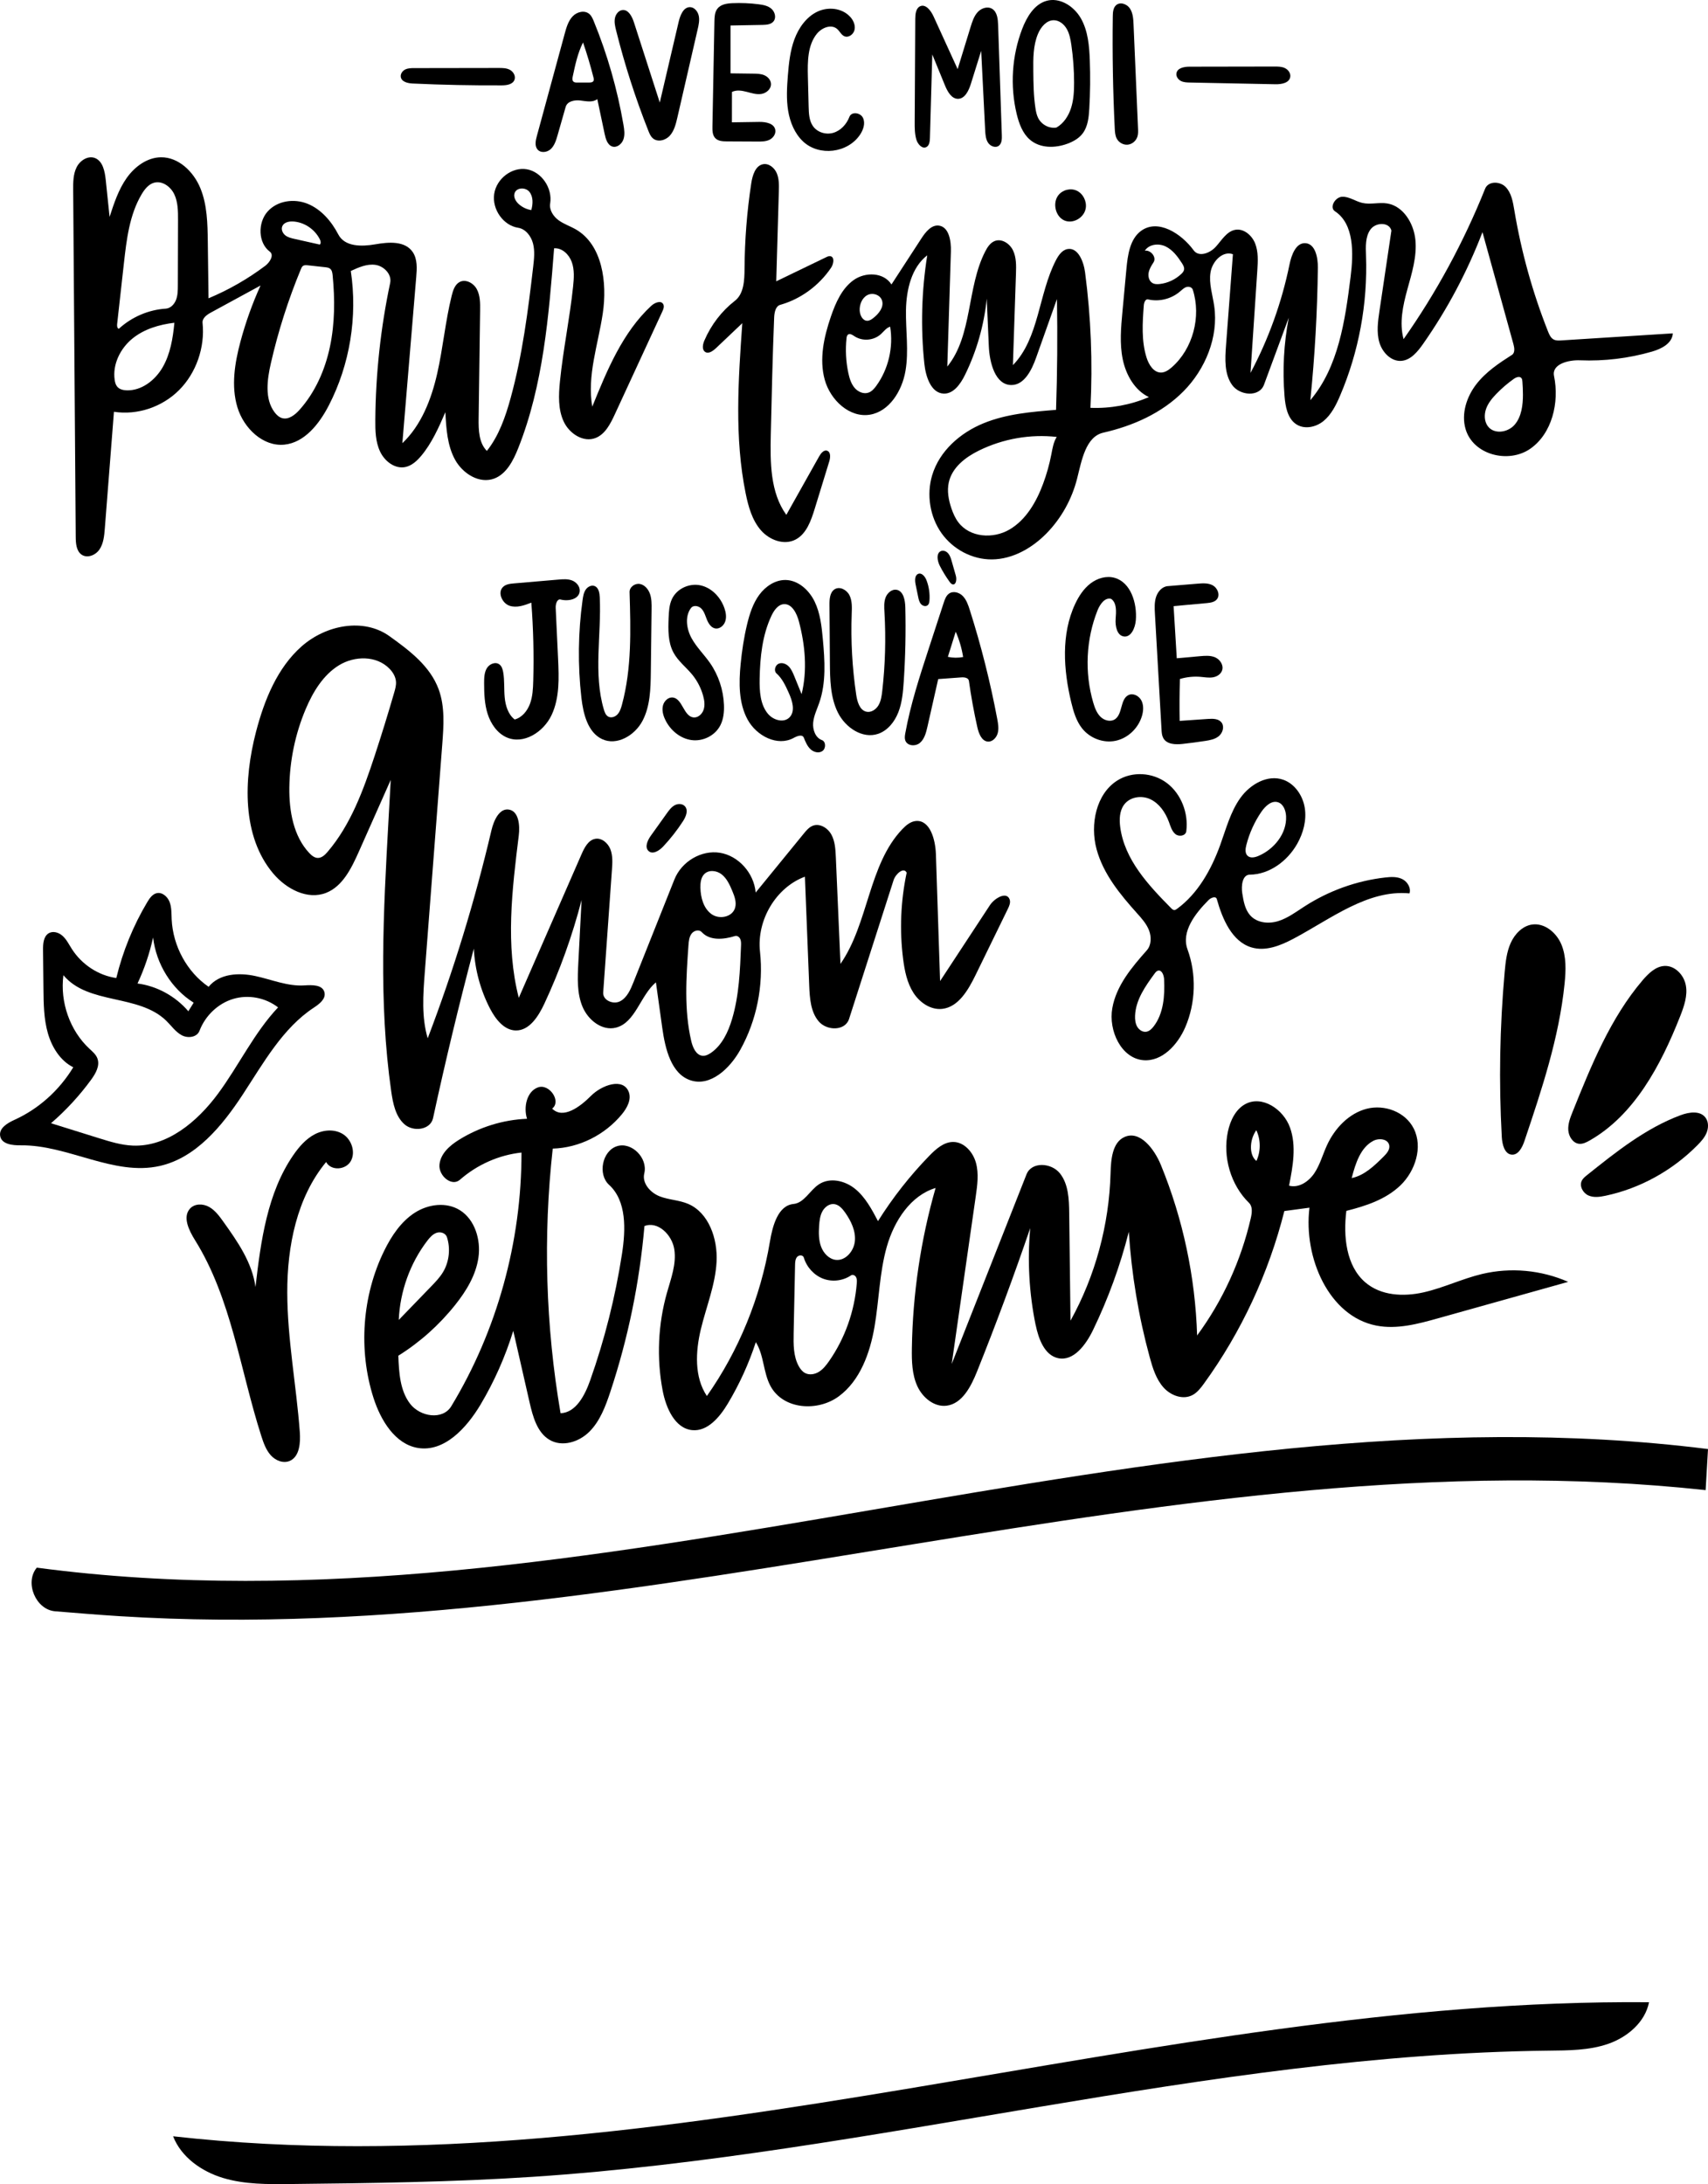 <?xml version="1.0" encoding="UTF-8"?>
<svg id="Contours" xmlns="http://www.w3.org/2000/svg" viewBox="0 0 1040 1329.6">
  <path d="M72.71,983.86c-13.07-.82-26.12-1.9-39.17-2.97-11.77-.97-18.7-17.49-11.13-26.56,338.43,45,678.85-114.79,1017.59-72.2-.48,8.33-.96,16.67-1.44,25-321.99-34.84-642.62,97.12-965.85,76.73Z"/>
  <path d="M176.62,1329.55c-13.69,.15-27.63,.27-40.74-3.67-13.11-3.94-25.51-12.63-30.48-25.39,299.73,33.6,597.09-84.23,898.69-81.61-2.36,12.12-13.09,21.22-24.75,25.3-11.66,4.07-24.29,4.05-36.64,4.19-207.79,2.33-410.78,63.06-618.13,76.79-49.23,3.26-98.59,3.86-147.93,4.4Z"/>
  <path d="M155.56,783.57c3.23-28.08,7.21-57.41,23.03-80.37,3.52-5.11,7.72-9.93,13.13-12.73,5.4-2.8,12.21-3.26,17.32,.08,5.11,3.34,7.63,10.99,4.51,16.37-3.12,5.39-12.04,5.97-14.97,.47-17.77,21.47-23.74,51.16-23.66,79.52,.07,28.36,5.51,56.4,7.62,84.68,.5,6.69-.11,15.07-6.02,17.72-3.93,1.76-8.66-.11-11.6-3.35-2.94-3.24-4.46-7.57-5.82-11.8-12.87-40.1-18.21-83.73-40.33-119.16-3.68-5.9-7.72-14.06-3.11-19.2,2.87-3.2,7.96-3.15,11.66-1.07,3.7,2.07,6.33,5.7,8.83,9.21,8.59,12.03,17.45,24.76,19.43,39.62Z"/>
  <path d="M435.77,212.09c-1.83,1.73-4.51,3.55-6.52,2.06-1.96-1.44-1.32-4.61-.34-6.89,4.09-9.53,10.55-17.93,18.58-24.16,5.48-4.25,5.82-12.51,5.86-19.64,.11-17.33,1.47-34.65,4.07-51.77,.74-4.87,2.46-10.72,7.09-11.7,3.5-.75,6.99,2.02,8.45,5.43,1.46,3.4,1.38,7.28,1.27,11.01-.53,18.27-1.05,36.55-1.58,54.82,10.12-4.88,20.23-9.77,30.35-14.65,.86-.42,1.81-.84,2.73-.62,2.62,.64,1.82,4.8,.26,7.09-7.41,10.91-18.53,19.01-30.89,22.5-2.91,.82-3.6,4.74-3.73,7.89-.95,23.67-1.49,47.35-2.04,71.03-.39,16.97-.36,35.39,9.46,48.93,6.66-11.87,13.32-23.73,19.99-35.6,1.09-1.93,2.91-4.17,4.93-3.4,2.22,.85,1.92,4.19,1.2,6.54-2.94,9.56-5.87,19.12-8.81,28.68-2.24,7.29-5.05,15.31-11.6,18.78-7.01,3.71-15.99,.41-21.25-5.68-5.27-6.09-7.58-14.32-9.21-22.34-6.91-33.93-4.5-69.07-2.06-103.66-5.4,5.12-10.8,10.24-16.19,15.36Z"/>
  <path d="M70.81,595.4c3.95-16.27,10.32-31.9,18.82-46.15,1.41-2.37,3.14-4.89,5.74-5.51,3.33-.79,6.61,2.03,7.89,5.33,1.27,3.3,1.11,6.98,1.27,10.54,.75,16.36,9.37,32.12,22.49,41.12,6.59-8.09,18.39-8.72,28.36-6.58,9.96,2.13,19.74,6.38,29.89,5.73,4.72-.3,11.18-.53,12.3,4.26,.93,3.98-3.13,7.08-6.45,9.26-18.94,12.43-30.63,33.56-43.26,52.84-12.63,19.28-28.6,38.57-50.47,43.53-28.08,6.37-55.94-12.86-84.67-12.54-5.04,.06-11.8-.59-12.63-5.77-.77-4.79,4.56-7.85,8.83-9.79,14.59-6.63,27.19-17.91,35.69-31.95-7.81-3.89-13-12.11-15.47-20.77-2.47-8.66-2.59-17.82-2.68-26.86-.08-7.92-.17-15.84-.25-23.77-.04-3.69,.24-8.04,3.22-10.04,2.65-1.78,6.32-.7,8.7,1.47,2.38,2.16,3.85,5.18,5.59,7.91,6.09,9.55,16.22,16.18,27.11,17.73m-11.5,49.01c1.61,4.38-1.08,9.11-3.81,12.85-7.14,9.79-15.37,18.71-24.46,26.53l29.16,9.1c6.77,2.11,13.63,4.24,20.69,4.52,20.77,.82,39.11-14.39,51.81-31.56,12.7-17.17,22.01-37.12,36.6-52.58-7.69-5.94-18.07-7.91-27.27-5.17-9.2,2.74-17.02,10.12-20.56,19.39-1.55,4.08-7.14,4.74-10.87,2.72-3.73-2.02-6.27-5.75-9.34-8.76-16.83-16.48-47.55-9.59-62.67-27.78-2.15,16.38,3.96,33.7,15.77,44.71,1.91,1.78,4.04,3.52,4.96,6.02m58.58-34c-13.43-8.4-22.82-23.49-24.71-39.7-2.11,9.68-5.3,19.11-9.48,28.03,11.8,1.53,23.01,7.64,30.95,16.89,1.08-1.74,2.16-3.47,3.24-5.21Z"/>
  <path d="M932.65,562.86c7.62-1.26,15.02,4.74,18.09,12.12,3.07,7.39,2.75,15.79,1.94,23.79-3.33,32.92-13.91,64.5-24.41,95.73-1.34,3.98-3.77,8.75-7.79,8.41-4.35-.37-5.79-6.21-6.04-10.76-1.84-33.46-1.25-67.07,1.76-100.44,.54-6.02,1.2-12.16,3.66-17.64,2.46-5.48,7.06-10.26,12.78-11.21Z"/>
  <path d="M1013.64,588.03c6.14-.24,11.57,5.3,12.82,11.58,1.28,6.44-1.04,13.02-3.43,19.1-11.79,29.92-27.98,60.23-55.23,75.66-1.96,1.11-4.1,2.16-6.32,1.93-3.71-.4-6.29-4.41-6.55-8.3-.26-3.89,1.21-7.65,2.66-11.24,11.36-28.28,23.06-57.12,42.6-80.02,3.61-4.23,8.03-8.51,13.46-8.71Z"/>
  <path d="M794.33,551.79c14.86-9.58,31.8-15.65,49.17-17.61,3.45-.39,7.09-.59,10.24,.93,3.15,1.52,5.56,5.3,4.51,8.75-25.45-2.41-47.88,15.52-70.66,27.6-7.96,4.22-17.07,7.87-25.65,5.26-11.75-3.57-17.58-17.11-21.02-29.37-.57-2.05-3.56-.9-5.04,.58-8.02,8.09-16.76,19.14-12.8,30.03,5.51,15.15,5.01,32.56-1.35,47.34-4.67,10.85-14.24,21.09-25.6,20.1-13.38-1.17-21.29-17.91-18.84-31.69,2.44-13.78,11.89-24.89,21-35.19,2.81-3.17,2.9-8.19,1.34-12.19-1.56-4-4.47-7.23-7.3-10.38-10.29-11.48-20.52-23.85-24.62-38.96-4.1-15.12-.28-33.7,12.61-41.84,9.13-5.77,21.55-4.99,30.2,1.54,8.65,6.53,13.24,18.3,11.81,29.34-.37,2.85-4.43,3.52-6.6,1.76s-2.99-4.73-3.97-7.41c-2.13-5.8-5.87-11.26-11.29-13.82-5.42-2.57-12.63-1.49-16.16,3.51-2.63,3.73-2.81,8.75-2.22,13.33,2.58,19.9,17.18,35.45,30.99,49.44,.55,.56,1.19,1.16,1.96,1.16,.61,0,1.16-.36,1.66-.73,12.63-9.22,20.81-23.78,26.27-38.82,3.57-9.82,6.25-20.24,12.27-28.66,6.02-8.42,16.62-14.45,26.16-11.1,6.95,2.44,11.86,9.54,13.07,17.09,1.21,7.55-.9,15.39-4.64,21.97-6.05,10.63-17.03,18.61-28.87,18.72-4.49,.04-5.27,6.72-4.54,11.34,.76,4.77,1.64,9.83,4.78,13.38,4.14,4.68,11.19,5.36,17.05,3.56,5.86-1.8,10.91-5.63,16.11-8.98m-34.84-30.93c1.66,1.75,4.46,1.18,6.65,.26,9.46-3.99,17.42-13.54,16.93-24.17-.16-3.5-1.62-7.4-4.81-8.51-3.96-1.37-7.81,2.25-10.24,5.78-4.18,6.09-7.3,12.98-9.15,20.22-.56,2.18-.9,4.82,.62,6.42m-61.49,107.24c1.81-.31,3.26-1.72,4.41-3.21,6.04-7.81,6.87-18.63,6.39-28.66-.12-2.52-1.38-5.93-3.73-5.31-.91,.24-1.54,1.06-2.11,1.84-5.62,7.66-11.48,15.99-11.85,25.63-.09,2.31,.18,4.72,1.33,6.69,1.16,1.97,3.37,3.39,5.56,3.02Z"/>
  <path d="M362.23,356.82c2.33,1.07,2.85,4.22,2.97,6.87,1.04,22.84-3.99,46.41,2.49,68.26,.47,1.57,1.07,3.24,2.4,4.13,1.81,1.22,4.36,.44,5.87-1.17,1.5-1.61,2.2-3.85,2.78-6.02,5.95-22.1,5.3-45.46,4.6-68.4-.1-3.13,3.28-5.53,6.24-5,2.96,.52,5.23,3.21,6.23,6.16,1,2.95,.98,6.16,.94,9.29l-.46,38.13c-.12,10.23-.37,20.94-5.14,29.88-4.78,8.93-15.68,15.2-24.6,10.96-8.64-4.1-11.42-15.33-12.54-25.16-2.25-19.75-2.01-39.81,.72-59.49,.31-2.21,.68-4.51,1.92-6.33s3.63-3,5.59-2.1Z"/>
  <path d="M556.96,74.12c.12-20.91,.23-41.82,.35-62.74,.02-2.86,.39-6.34,2.88-7.53,3.42-1.63,6.62,2.58,8.24,6.12,4.89,10.7,9.79,21.4,14.68,32.11,2.62-8.53,5.24-17.06,7.86-25.59,1.01-3.28,2.08-6.69,4.38-9.16,2.3-2.48,6.2-3.69,8.97-1.82,2.9,1.96,3.31,6.13,3.43,9.73l2.26,67.07c.08,2.26,0,4.87-1.67,6.29-2,1.7-5.23,.52-6.7-1.7-1.46-2.22-1.65-5.07-1.78-7.76l-2.42-48.2c-2.08,6.65-4.15,13.3-6.23,19.95-1.31,4.21-3.64,9.24-7.88,9.27-3.98,.02-6.41-4.43-7.97-8.24-2.56-6.26-5.13-12.51-7.69-18.77l-1.44,50.82c-.06,2.08-.33,4.54-2.09,5.52-2.51,1.41-5.28-1.6-6.14-4.43-1.07-3.51-1.06-7.25-1.04-10.93Z"/>
  <path d="M501.02,389.05c1.2,13.01,2.09,26.51-2.18,38.8-1.4,4.02-3.34,7.92-3.71,12.17-.36,4.26,1.43,9.14,5.31,10.51,2.5,.89,2.53,5.11,.35,6.66-2.18,1.55-5.31,.75-7.27-1.09-1.97-1.84-3.05-4.47-4.07-7.01-.91-2.26-4.12-1.01-6.19,.13-9.81,5.39-22.6-1.14-28.06-11.2s-5.35-22.34-4.22-33.84c.79-8.05,2-16.07,3.88-23.92,1.53-6.41,3.58-12.85,7.42-18.1,3.84-5.25,9.78-9.19,16.11-9.08,7.56,.14,14.15,6.02,17.59,13.04,3.44,7.02,4.32,15.06,5.04,22.91m-12.93,33.53c3.58-14.44,2.17-29.82-1.62-44.2-1.32-5-4.28-10.95-9.24-10.57-3.53,.27-5.95,3.79-7.51,7.1-5.55,11.76-6.93,25.17-7.17,38.28-.14,7.54,.32,15.79,5.11,21.44,3.35,3.95,9.9,5.73,13.31,1.84,3.38-3.85,1.42-9.97-.71-14.69-1.93-4.3-3.96-8.73-7.44-11.79-1.74-1.53-.9-4.86,1.16-5.86,2.06-1,4.61-.09,6.24,1.56s2.57,3.9,3.46,6.08c1.47,3.6,2.94,7.21,4.4,10.81Z"/>
  <path d="M304.23,404.57c1.33,1.1,1.86,2.93,2.17,4.66,.88,5.03,.43,10.21,.91,15.3,.47,5.09,2.12,10.45,6.08,13.47,4.38-1.15,7.68-5.14,9.31-9.54,1.63-4.4,1.86-9.21,1.99-13.93,.45-15.89,.06-31.81-1.16-47.66-4.29,1.67-9,3.35-13.35,1.86-4.35-1.5-7.26-7.8-4.07-11.23,1.7-1.82,4.35-2.13,6.77-2.34,9.05-.78,18.1-1.56,27.15-2.33,2.8-.24,5.7-.47,8.33,.55s4.91,3.67,4.63,6.58c-.48,4.95-6.98,6.21-11.61,5.02-2.18-.56-3.13,2.77-3.02,5.11,.48,10.3,.97,20.6,1.45,30.9,.54,11.62,.98,23.82-3.93,34.27s-17.09,18.16-27.37,13.64c-5.64-2.48-9.59-8.12-11.54-14.17-1.96-6.05-2.18-12.55-2.19-18.94,0-3.13,.09-6.45,1.71-9.08,1.63-2.63,5.37-4.08,7.72-2.13Z"/>
  <path d="M546.11,359.07c4.03,.92,5.03,6.35,5.14,10.66,.36,15.09,.04,30.2-.97,45.26-.42,6.3-.99,12.71-3.26,18.56-2.27,5.85-6.52,11.18-12.27,13.16-9.48,3.28-19.97-3.69-24.57-12.94-4.6-9.25-4.78-20.13-4.85-30.55l-.26-35.05c-.03-3.45,.25-7.51,3.03-9.37,3.07-2.06,7.43,.17,9.13,3.55,1.7,3.37,1.52,7.4,1.38,11.21-.61,16.5,.31,33.06,2.74,49.38,.63,4.23,2.06,9.27,6.05,10.29,2.87,.74,5.89-1.19,7.46-3.8s2-5.78,2.35-8.84c1.81-15.86,2.26-31.88,1.34-47.82-.18-3.07-.39-6.26,.72-9.11,1.11-2.85,3.97-5.22,6.85-4.56Z"/>
  <path d="M551.19,450.65c-.45-1.38-.21-2.9,.05-4.33,3.16-17.43,8.66-34.28,14.14-51.07,3.07-9.42,6.15-18.83,9.22-28.25,.68-2.08,1.45-4.3,3.17-5.57,2.53-1.87,6.25-.86,8.47,1.41,2.22,2.27,3.29,5.45,4.27,8.53,6.9,21.69,12.48,43.84,16.7,66.26,.54,2.88,1.06,5.89,.29,8.71-.77,2.82-3.24,5.36-6.04,5.11-3.77-.35-5.52-4.96-6.38-8.8-2.08-9.3-3.79-18.69-5.11-28.14-.27-1.92-2.76-2.28-4.61-2.14-4.7,.34-9.39,.69-14.09,1.03-2.17,9.62-4.34,19.23-6.52,28.85-.82,3.63-1.79,7.53-4.54,9.92-2.75,2.39-7.85,2.03-9.01-1.5m35.25-50.7c-.84-5.31-2.36-10.5-4.52-15.4-1.59,5.1-3.18,10.2-4.77,15.3,3.05,.66,6.22,.69,9.29,.1Z"/>
  <path d="M691.59,377.67c-.38,4.63-2.9,10.43-7.31,9.78-4.17-.61-5.31-6.33-4.97-10.7s.77-9.73-2.73-12.17c-3.75-1.09-6.79,3.21-8.29,6.96-7.02,17.63-7.98,37.82-2.64,56.09,.94,3.22,2.15,6.51,4.51,8.79,2.37,2.28,6.2,3.24,8.87,1.35,4.59-3.26,3.05-12.17,8.08-14.63,2.82-1.38,6.38,.42,7.87,3.27,1.49,2.85,1.27,6.37,.35,9.47-2.25,7.57-8.7,13.6-16.15,15.11-7.46,1.51-15.6-1.57-20.4-7.71-3.48-4.46-5.15-10.13-6.49-15.7-4.77-19.76-6.23-41.51,2.33-59.83,2.26-4.84,5.27-9.44,9.45-12.61,4.17-3.17,9.64-4.78,14.63-3.37,9.79,2.76,13.77,15.36,12.9,25.9Z"/>
  <path d="M374.93,625.62c-8.34,2.05-16.83-4.59-20.25-12.79-3.42-8.2-3.01-17.51-2.55-26.44,.67-12.84,1.33-25.68,2-38.52-5.62,21.73-13.22,42.89-22.66,63.12-3.61,7.74-9.13,16.42-17.37,16.32-7.03-.09-12.27-6.71-15.64-13.16-5.87-11.24-9.3-23.87-9.95-36.66-9.05,34.18-17.33,68.58-24.82,103.17-1.57,7.25-11.99,8.55-17.42,3.76-5.44-4.8-7.01-12.75-8.06-20.09-7.76-54.35-4.73-109.67-1.68-164.53,.46-8.34,.93-16.69,1.39-25.03l-19.39,43.62c-4.5,10.13-9.91,21.18-19.92,25.13-11.32,4.47-24.2-2.25-32.21-11.72-19.21-22.69-18.1-57.18-10.49-86.39,5.07-19.43,13.02-38.95,27.77-51.95,14.74-12.99,37.65-17.55,53.54-6.13,12.01,8.63,24.68,18.11,29.89,32.32,3.86,10.52,3.05,22.18,2.19,33.41-3.55,46.35-7.1,92.7-10.66,139.05-1.03,13.38-2.01,27.14,1.79,39.96,15.72-41.2,28.7-83.55,38.81-126.62,1.42-6.04,4.85-13.64,10.72-12.59,5.95,1.06,6.68,9.59,5.91,15.83-4.06,32.86-8.22,66.73,.02,98.74,12.74-29.15,25.48-58.29,38.22-87.44,1.75-4.01,4.09-8.53,8.25-9.33,3.96-.77,7.81,2.49,9.32,6.38,1.5,3.9,1.23,8.26,.93,12.44-1.77,24.89-3.55,49.78-5.32,74.67-.35,4.88,6.19,7.57,10.37,5.35,4.18-2.22,6.28-7.1,8.08-11.61,8.3-20.83,16.6-41.66,24.9-62.49,4.39-11.01,16.44-18.07,27.73-16.26,11.29,1.82,20.74,12.34,21.75,24.21,9.76-11.96,19.52-23.91,29.28-35.87,1.56-1.91,3.21-3.89,5.46-4.78,4.24-1.69,9.12,1.27,11.37,5.38,2.24,4.11,2.5,9.04,2.71,13.76l2.82,64.94c17.17-24.74,17-60.35,37.64-82,2.32-2.43,5.1-4.74,8.38-4.99,8.53-.65,11.79,11.27,12.09,20.19,.85,25.75,1.7,51.5,2.55,77.26,10.1-15.38,20.2-30.76,30.3-46.14,2.95-4.49,10.34-8.62,12.07-3.49,.64,1.89-.25,3.93-1.12,5.71-6.55,13.42-13.11,26.84-19.66,40.27-4.47,9.15-10.46,19.46-20.25,20.57-6.93,.79-13.67-3.71-17.55-9.74-3.88-6.04-5.38-13.38-6.3-20.59-2.23-17.47-1.49-35.35,2.16-52.56-1.74-3.67-6.74,.71-7.98,4.59l-27.1,84.45c-2.36,7.36-13.41,7.31-18.4,1.56-4.99-5.75-5.55-14.19-5.86-21.94-.87-22.08-1.75-44.15-2.62-66.23-17.5,6.44-29.46,26.37-27.35,45.61,2.25,20.58-2.03,41.89-12.01,59.8-6.38,11.45-18.24,22.57-30.33,18.53-11.74-3.92-15.37-19.07-17.15-31.8-1.29-9.28-2.59-18.55-3.88-27.83-9.55,8.03-12.49,24.66-24.43,27.6m-181.42-103.33c2.43,.03,4.42-1.93,6.03-3.82,13.96-16.37,21.67-37.39,28.49-58.12,4.23-12.84,8.22-25.77,11.98-38.77,.62-2.14,1.24-4.34,1.08-6.57-.22-3.05-1.9-5.81-4-7.95-7.88-8.07-21.23-7.88-30.74-2.04-9.52,5.84-15.78,16.1-20.23,26.64-6.36,15.04-9.77,31.42-9.97,47.85-.17,14.26,2.52,29.53,12.08,39.73,1.44,1.54,3.21,3.02,5.28,3.05m227.34,111.37c.93,4,2.92,8.67,6.85,9.06,1.86,.18,3.67-.72,5.22-1.8,6.66-4.63,10.45-12.61,12.82-20.59,4.27-14.35,4.87-29.58,5.44-44.59,.05-1.38,.09-2.82-.46-4.07s-1.92-2.23-3.19-1.84c-6.88,2.14-15.34,3.01-20.3-2.4-1.65-1.8-4.77-.95-6.21,1.03-1.44,1.98-1.67,4.62-1.85,7.1-1.37,19.4-2.72,39.19,1.68,58.09m26.74-81.08c.95-3.35-.36-6.91-1.7-10.12-1.57-3.76-3.33-7.64-6.45-10.12-3.13-2.48-8.04-3.01-10.77-.06-1.92,2.08-2.28,5.22-2.22,8.11,.12,6.06,1.92,12.59,6.69,16.07,4.76,3.48,12.81,1.94,14.46-3.88Z"/>
  <path d="M630.61,806.68c-3.98-19.35-5.1-39.34-3.31-59.04-10.03,29.34-20.81,58.41-32.33,87.15-3.69,9.21-9.05,19.71-18.54,20.94-7.5,.98-14.63-4.8-17.88-11.92-3.25-7.12-3.44-15.3-3.31-23.18,.51-32.96,5.39-65.85,14.44-97.43-15.15,4.54-25.21,19.94-29.7,35.71-4.49,15.77-4.7,32.48-7.47,48.68-2.77,16.19-8.86,32.91-21.72,42.41-12.87,9.51-33.75,8.18-41.57-6.1-4.53-8.27-3.98-18.88-9-26.84-4.29,13.1-10.03,25.69-17.07,37.43-4.98,8.3-12.39,17.08-21.73,16.12-10.42-1.06-15.89-13.37-17.93-24.08-3.74-19.67-2.83-40.28,2.61-59.52,2.45-8.67,5.85-17.53,4.48-26.45-1.37-8.93-10.07-17.37-18.18-14.17-2.98,34.36-9.97,68.34-20.78,100.94-2.91,8.77-6.28,17.75-12.69,24.18-6.41,6.43-16.69,9.58-24.41,4.96-7.45-4.45-10.09-14.12-12.08-22.84-3.3-14.49-6.61-28.99-9.91-43.48-4.85,15.73-11.55,30.83-19.9,44.87-8.56,14.37-22.14,29.09-38.16,26.44-13.84-2.28-22.67-16.73-27.09-30.61-9.27-29.16-6.85-62.16,6.58-89.49,4.43-9.02,10.24-17.67,18.49-23.02,8.25-5.35,19.33-6.8,27.66-1.57,8.99,5.66,12.76,17.87,11.22,28.71-1.53,10.84-7.45,20.47-14.16,28.9-9.76,12.25-21.53,22.76-34.63,30.93,.38,10.23,1.02,21.22,7.14,29.22,6.12,8,19.87,10.17,25.11,1.52,27.82-45.89,42.83-100.12,42.74-154.42-13.71,1.48-26.95,7.33-37.51,16.58-4.98,4.36-13.06-2.45-12.43-9.2,.63-6.75,6.31-11.68,11.9-15.15,12.5-7.76,26.88-12.2,41.42-12.79-2.26-7.15-.14-16.68,6.69-19.12,6.83-2.44,14.41,8.45,8.61,12.93,6.6,6.66,16.98-1.06,23.59-7.72,6.6-6.66,19.67-11.31,23.05-2.41,1.75,4.62-1.02,9.71-4.11,13.49-10.44,12.71-26.15,20.53-42.18,20.99-5.94,53.56-4.32,108.03,4.77,161.1,9.31-.33,14.77-10.83,18-19.95,8.83-24.95,15.34-50.79,19.4-77.04,2.28-14.76,2.91-32.23-7.88-42.07-7.02-6.4-4.14-20.61,4.77-23.49,8.91-2.89,18.99,7.12,16.68,16.54-1.48,6.04,3.78,11.79,9.38,13.97,5.6,2.18,11.82,2.23,17.35,4.6,12.49,5.34,18.04,21.16,17.29,35.23-.75,14.06-6.25,27.3-9.55,40.96-3.29,13.66-4.08,29.22,3.65,40.76,19.48-27.68,32.72-60.11,38.37-93.94,1.63-9.73,4.94-22.04,14.36-22.96,6.49-.63,9.93-8.25,15.41-11.91,6.64-4.44,15.82-2.39,22.05,2.65,6.24,5.04,10.2,12.47,14,19.69,9.02-14.36,19.51-27.71,31.23-39.75,4.07-4.18,8.87-8.46,14.58-8.44,6.58,.02,12,6.06,13.83,12.66,1.82,6.6,.86,13.64-.11,20.43l-14.64,102.06c15.18-38.47,30.36-76.95,45.54-115.42,3.1-7.86,15.09-7.16,20.32-.64,5.23,6.51,5.58,15.75,5.68,24.25l.79,65.47c15.07-27.19,23.53-58.32,24.39-89.71,.23-8.38,1.03-18.69,8.39-22.07,9.41-4.33,18.21,7.12,22.26,16.99,13.43,32.76,20.95,68.15,22.06,103.77,15.55-21.08,26.77-45.61,32.7-71.47,.72-3.16,1.19-6.99-1.08-9.21-11.12-10.84-16.2-28.01-12.86-43.51,1.45-6.72,4.74-13.51,10.61-16.66,10.19-5.49,23.16,3.08,27.18,14.28,4.03,11.2,1.75,23.67-.57,35.39,5.82,1.61,11.88-2.38,15.35-7.51,3.46-5.14,5.11-11.33,7.7-17.01,4.78-10.47,13.41-19.48,24.2-22.28s23.53,1.8,28.69,12.07c5.67,11.27,.9,25.87-8.07,34.51-8.96,8.64-21.12,12.58-32.98,15.57-1.95,15.57-.12,33.45,11.47,43.46,9.57,8.27,23.36,8.88,35.51,6.15,12.14-2.73,23.56-8.32,35.67-11.2,17.38-4.13,35.99-2.43,52.42,4.8-26.36,7.38-52.72,14.76-79.07,22.14-12.34,3.46-25.2,6.94-37.76,4.48-28.88-5.65-44.44-41.36-40.7-71.78-5.1,.68-10.19,1.37-15.29,2.05-9.55,37.86-26.26,73.74-48.9,104.96-1.95,2.68-4.02,5.41-6.88,6.98-5.82,3.19-13.33,.47-17.81-4.55s-6.59-11.8-8.39-18.4c-6.8-24.9-11.07-50.55-12.73-76.38-5.23,20.64-12.54,40.7-21.75,59.76-4.37,9.05-11.89,19.28-21.39,17.17-8.14-1.81-11.81-11.61-13.55-20.1m-140.59,29.09c2.62,1.48,5.97,.95,8.54-.63s4.51-4.06,6.26-6.58c9.61-13.77,15.5-30.34,16.84-47.32,.1-1.26,.16-2.6-.42-3.72-.58-1.11-2.03-1.83-3.05-1.14-4.95,3.36-11.42,4.14-16.98,2.05-5.55-2.09-10.06-7.01-11.81-12.89-.49-1.65-2.98-1.66-4.09-.36-1.1,1.3-1.2,3.19-1.23,4.92l-.86,41.31c-.14,6.94-.2,14.28,3.12,20.29,.9,1.63,2.08,3.16,3.66,4.06m-227.54-52.59c2.66-2.75,5.34-5.53,7.32-8.85,3.71-6.24,4.59-14.24,2.33-21.2-.81-2.48-3.92-3.44-6.31-2.62-2.39,.81-4.17,2.87-5.73,4.92-10.39,13.61-16.54,30.71-17.29,48.1,6.56-6.78,13.12-13.56,19.68-20.35m245.54-50.16c-2.94-.4-5.78,1.68-7.25,4.36-1.47,2.68-1.83,5.85-2.03,8.94-.28,4.27-.28,8.68,1.22,12.66,1.5,3.98,4.79,7.47,8.86,7.98,5.93,.74,11.15-5.28,11.71-11.49,.56-6.21-2.36-12.19-5.88-17.22-1.68-2.4-3.8-4.84-6.62-5.22m337.88-35.7c-.63-3.97-6.08-4.65-9.56-2.9-7.92,3.99-11.02,13.88-13.32,22.74,7.7-1.57,13.81-7.47,19.48-13.12,1.83-1.83,3.82-4.11,3.41-6.72m-80.96-9.31c-2.14,3.04-3.31,6.82-3.27,10.59,.03,3.06,.98,6.32,3.33,8.14,2.71-5.81,2.69-12.94-.07-18.73Z"/>
  <path d="M622.41,17.59c2.82-7.34,7.35-14.88,14.64-17.03,8.1-2.39,16.84,3.11,21.13,10.67,4.29,7.56,5.08,16.68,5.4,25.46,.36,9.79,.26,19.59-.3,29.37-.3,5.29-.86,10.9-3.98,15.08-2.29,3.07-5.73,5-9.24,6.31-7.62,2.85-16.86,2.92-23.06-2.51-4.36-3.82-6.52-9.71-7.92-15.47-4.13-17.08-2.95-35.52,3.33-51.88m19.21-5.27c-4.4,0-7.83,4.07-9.59,8.28-2.97,7.08-2.93,15.07-2.85,22.8,.08,7.52,.17,15.07,1.31,22.49,.31,2.04,.72,4.09,1.63,5.92,2.05,4.11,6.75,6.58,11.13,5.84,4.38-2.45,7.38-7.05,8.94-11.97,1.56-4.92,1.82-10.18,1.82-15.36,0-7.67-.56-15.34-1.66-22.93-.49-3.38-1.12-6.83-2.8-9.77-1.68-2.94-4.64-5.3-7.92-5.3Z"/>
  <path d="M1038.72,680.71c1.7,2.57,1.58,6.09,.39,8.96-1.19,2.86-3.29,5.19-5.44,7.37-15.37,15.59-35.09,26.45-56.09,30.89-3.46,.73-7.18,1.27-10.43-.19s-5.6-5.64-4.02-8.93c.67-1.38,1.88-2.37,3.06-3.32,17.81-14.27,36.01-28.76,57.17-36.62,5.24-1.95,12.2-2.94,15.36,1.84Z"/>
  <path d="M731.03,412.04c-4.22-.35-8.51,.09-12.58,1.3-.27,8.5-.32,17-.16,25.51,5.8-.4,11.6-.8,17.4-1.2,2.99-.21,6.54-.15,8.26,2.42,1.67,2.5,.46,6.19-1.83,8.08-2.29,1.89-5.32,2.44-8.21,2.89-4.6,.71-9.21,1.32-13.84,1.83-4.34,.48-9.71,.33-11.81-3.67-.8-1.53-.92-3.33-1.01-5.06-1.34-23.47-2.67-46.93-4.01-70.4-.2-3.48-.38-7.06,.69-10.36,1.08-3.3,3.74-6.29,7.07-6.56,6.1-.5,12.2-1.01,18.3-1.51,3.12-.26,6.44-.48,9.2,1.06,2.76,1.54,4.5,5.54,2.66,8.19-1.38,1.99-4.03,2.37-6.38,2.59-6.73,.61-13.46,1.22-20.18,1.84,.64,10.58,1.29,21.16,1.93,31.74l14.2-1.27c3.11-.28,6.36-.53,9.23,.74,2.87,1.28,5.16,4.62,4.24,7.73-.73,2.49-3.24,4.02-5.71,4.41-2.47,.4-4.98-.09-7.47-.29Z"/>
  <path d="M360.61,247.62c9.03-22.31,18.58-45.41,35.96-61.46,2.15-1.99,6.09-3.54,7.35-.84,.63,1.36,0,2.96-.63,4.32-9.63,20.84-19.26,41.67-28.89,62.51-2.69,5.82-5.89,12.15-11.68,14.45-7.42,2.95-16-2.52-19.48-9.97-3.48-7.45-3.12-16.17-2.29-24.41,1.94-19.37,5.99-38.46,8.01-57.82,.52-4.98,.88-10.18-.8-14.87-1.68-4.69-5.98-8.74-10.77-8.37-3.23,41.32-6.63,83.42-21.86,121.71-3.02,7.59-7.18,15.67-14.59,18.46-8.96,3.37-19.13-2.88-23.87-11.5-4.73-8.62-5.37-18.96-5.89-28.88-4.07,9.35-8.24,18.85-14.73,26.58-2.6,3.09-5.75,5.97-9.61,6.78-6.25,1.32-12.53-3.38-15.37-9.34-2.84-5.96-3-12.87-2.94-19.53,.23-27.96,3.26-55.89,9.04-83.19,1.12-5.3-3.85-10.29-9-11.01-5.15-.72-10.22,1.53-14.97,3.73,4.2,27.81-.57,57.01-13.36,81.79-5.85,11.34-14.83,22.7-27.11,23.93-12.9,1.28-24.66-9.85-28.57-22.74-3.91-12.89-1.64-26.91,1.84-39.93,3.14-11.73,7.24-23.19,12.24-34.2-10.07,5.48-20.15,10.97-30.22,16.45-2.5,1.36-5.38,3.42-5.08,6.35,1.53,14.92-3.9,30.45-14.27,40.84-10.37,10.39-25.47,15.42-39.69,13.22-1.85,23.66-3.7,47.33-5.55,70.99-.35,4.45-.77,9.13-3.23,12.79-2.46,3.65-7.69,5.67-11.14,3.03-3.02-2.31-3.33-6.82-3.35-10.73l-1.55-210.96c-.04-4.78-.02-9.78,2.11-14.01,2.13-4.23,7.12-7.31,11.36-5.5,4.63,1.98,5.82,8.12,6.36,13.3,.78,7.48,1.56,14.97,2.34,22.45,2.69-8.26,5.45-16.67,10.41-23.68,4.97-7.02,12.59-12.55,20.94-12.61,10.59-.09,19.76,8.66,23.93,18.82,4.17,10.16,4.38,21.54,4.52,32.58,.15,11.48,.3,22.97,.44,34.45,12.23-5.1,23.87-11.76,34.56-19.8,2.77-2.08,5.54-6.53,2.76-8.6-7.17-5.33-7.38-17.57-1.42-24.34,5.96-6.77,16.23-8.13,24.44-4.8,8.21,3.33,14.49,10.6,18.69,18.68,3.94,7.58,14.27,7.43,22.42,6.01,8.15-1.42,18.23-2.29,22.95,4.79,2.83,4.25,2.52,9.89,2.08,15.05-2.82,33.74-5.63,67.47-8.45,101.21,11.47-10.85,17.61-26.58,21.19-42.3,3.58-15.72,4.97-31.93,8.87-47.57,.78-3.12,1.87-6.51,4.56-8.11,3.69-2.2,8.63,.37,10.71,4.23,2.08,3.86,2.07,8.53,2.01,12.96l-.9,65.73c-.1,7.02,.14,14.92,5.02,19.76,7.31-9.19,11.32-20.72,14.47-32.2,7.16-26.08,10.61-53.09,13.74-80.02,.54-4.7,1.07-9.54-.13-14.1-1.2-4.56-4.57-8.83-9.05-9.52-8.99-1.37-15.96-11.2-14.58-20.57,1.38-9.37,10.87-16.56,19.84-15.04,8.97,1.52,15.78,11.47,14.25,20.82-.66,4.04,1.99,7.96,5.23,10.29,3.24,2.33,7.07,3.56,10.51,5.56,16.03,9.34,19.12,32.23,16.28,51.16-2.83,18.93-9.68,37.87-6.38,56.72m-193.49,3.33c1.2,1.62,2.75,3.07,4.64,3.61,3.94,1.12,7.8-1.93,10.59-5.04,9.51-10.61,15.56-24.28,18.54-38.47,2.99-14.19,3.04-28.91,1.63-43.37-.14-1.46-.37-3.06-1.45-4-.83-.72-1.98-.87-3.06-.99-3.54-.39-7.08-.77-10.62-1.16-1.04-.11-2.19-.2-3.02,.45-.58,.45-.89,1.17-1.17,1.86-7.67,18.48-13.8,37.65-18.28,57.24-2.3,10.06-3.88,21.7,2.2,29.87M93.61,111.28c-3.28,1.02-5.62,4.03-7.42,7.07-7.35,12.43-9.13,27.47-10.75,41.97-1.37,12.29-2.74,24.58-4.11,36.87-.13,1.13-.04,2.63,1.01,2.96,7.9-7.22,18.14-11.6,28.62-12.26,2.84-.18,5.18-2.61,6.24-5.37,1.06-2.76,1.08-5.81,1.09-8.78l.11-39.81c.02-5.35-.02-10.92-2.3-15.7-2.29-4.78-7.57-8.47-12.48-6.94m-22.3,124.04c1.36,1.68,3.62,2.21,5.73,2.29,9.03,.33,17.37-6.01,22.02-14.09,4.65-8.08,6.22-17.66,7.11-27.05-9.14,1.1-18.39,3.76-25.63,9.69-7.24,5.93-12.12,15.61-10.73,25.1,.21,1.45,.59,2.93,1.5,4.05m106.68-100.49c-2.46-.07-5.38,.71-6.21,3.13-.66,1.93,.4,4.13,1.98,5.35,1.58,1.22,3.56,1.68,5.48,2.11,5.15,1.16,10.3,2.32,15.46,3.47,.9-.75,.53-2.25-.02-3.31-3.23-6.3-9.85-10.56-16.7-10.76m135.24-16.9c-.58,2.41,.94,4.84,2.76,6.44,2.12,1.87,4.76,3.11,7.51,3.54,1.06-3.75,1.25-8.21-1.2-11.17-2.45-2.96-8.15-2.61-9.07,1.19Z"/>
  <path d="M445.69,55.97l-.03,18.5c5.55-.08,11.11-.16,16.66-.25,3.96-.06,9.13,.86,9.77,4.94,.39,2.49-1.41,4.91-3.61,5.96-2.2,1.05-4.71,1.06-7.13,1.05l-18.8-.09c-2.55-.01-5.42-.16-7.15-2.12-1.6-1.82-1.65-4.56-1.6-7.03,.4-21.29,.81-42.58,1.21-63.87,.05-2.64,.16-5.48,1.68-7.59,2.03-2.82,5.81-3.38,9.19-3.54,5.41-.24,10.83-.01,16.2,.69,2.68,.35,5.48,.88,7.57,2.66,2.09,1.78,3.12,5.22,1.53,7.49-1.47,2.1-4.34,2.34-6.84,2.39-6.51,.12-13.01,.24-19.52,.36v29.13l13.89,.18c2.26,.03,4.58,.07,6.67,.96s3.93,2.83,4.07,5.18c.19,3.17-2.8,5.74-5.81,6.22s-6.03-.52-8.99-1.29-6.2-1.29-8.96,.07Z"/>
  <path d="M441.11,370.25c.9,2.62,1.37,5.56,.44,8.17-.93,2.61-3.58,4.69-6.19,4.12-2.38-.52-3.93-2.91-4.89-5.25-.96-2.34-1.63-4.9-3.34-6.72s-4.94-2.39-6.43-.38c-3.76,5.1-2.7,12.6,.33,18.2,3.03,5.6,7.69,10.03,11.31,15.24,5.14,7.39,8.13,16.39,8.48,25.51,.16,4.19-.26,8.51-2.11,12.23-3.22,6.48-10.71,10.11-17.65,9.16-6.94-.94-13.06-6.05-16.11-12.62-1.21-2.6-1.98-5.59-1.28-8.38,.7-2.8,3.24-5.23,5.99-4.92,5.85,.65,6.55,11.19,12.37,12.11,2.75,.44,5.41-1.82,6.36-4.55,.95-2.73,.53-5.78-.24-8.57-1.28-4.66-3.52-9.03-6.52-12.74-3.77-4.66-8.75-8.33-11.59-13.66-3.34-6.27-3.21-13.85-2.92-21.02,.16-3.91,.37-7.94,2-11.46,3-6.46,10.67-9.83,17.4-8.38,6.74,1.45,12.25,7.15,14.58,13.91h0Z"/>
  <path d="M372.79,89.19c-2.89-.95-3.97-4.55-4.62-7.64-1.49-7.07-2.98-14.14-4.47-21.21-2.85,2.19-6.78,1.27-10.29,.84-3.51-.43-7.96,.39-8.98,3.92l-4.91,17.17c-.88,3.08-1.86,6.32-4.15,8.47-2.29,2.15-6.33,2.6-8.23,.07-1.63-2.17-.98-5.3-.26-7.95,5.65-20.75,11.29-41.49,16.94-62.24,1.04-3.83,2.18-7.83,4.86-10.66,2.68-2.83,7.43-3.95,10.3-1.33,1.25,1.14,1.96,2.79,2.61,4.39,8.24,20.15,14.3,41.28,18.02,62.85,.52,3,.98,6.17-.03,9.03-1,2.86-4,5.2-6.79,4.29m-17.78-63.33c-3.24,6.42-4.77,13.61-6.27,20.71-.22,1.02-.39,2.23,.3,3,.58,.65,1.55,.7,2.4,.69l7.4-.02c.94,0,2.07-.11,2.53-.96,.34-.63,.18-1.41,0-2.11-1.82-7.2-3.94-14.31-6.36-21.31Z"/>
  <path d="M244.03,46.71c-.23-1.88,1.14-3.66,2.79-4.45,1.66-.78,3.54-.8,5.36-.8l51.52-.08c2.3,0,4.7,.02,6.75,1.11,2.05,1.09,3.6,3.6,2.89,5.89-.95,3.01-4.72,3.57-7.76,3.58-18.13,.09-36.26-.28-54.37-1.12-2.98-.14-6.8-1.04-7.19-4.13Z"/>
  <path d="M405.96,495.22c1.39-1.94,2.85-3.95,4.92-5.05s4.92-.99,6.37,.9c1.92,2.53,.33,6.23-1.41,8.9-3.58,5.52-7.64,10.7-12.12,15.44-2.42,2.56-6.46,5.04-8.93,2.54-2.36-2.38-.45-6.48,1.51-9.22,3.22-4.51,6.45-9.01,9.67-13.52Z"/>
  <path d="M401.74,62.42c3.83-16.39,7.67-32.77,11.5-49.16,.94-4.02,2.93-8.96,6.9-8.91,2.66,.03,4.78,2.6,5.34,5.31,.56,2.71-.06,5.52-.68,8.21-4.11,17.86-8.22,35.72-12.33,53.58-.91,3.96-1.92,8.12-4.58,11.1-2.66,2.98-7.55,4.23-10.49,1.54-1.3-1.19-2-2.9-2.66-4.57-7.84-19.81-14.39-40.18-19.58-60.92-.61-2.44-1.21-4.99-.75-7.47,.46-2.48,2.31-4.87,4.72-5.03,3.63-.25,5.77,4.08,6.93,7.68,5.23,16.21,10.45,32.43,15.68,48.64Z"/>
  <path d="M679.48,3.26c2.41-2.32,6.61-.94,8.5,1.86,1.88,2.8,2.1,6.43,2.24,9.84,.91,21.08,1.81,42.16,2.72,63.24,.07,1.6,.13,3.23-.3,4.76-.77,2.72-3.21,4.83-5.91,5.11-2.7,.29-5.5-1.27-6.78-3.77-.95-1.85-1.08-4.02-1.18-6.12-1.11-22.68-1.51-45.41-1.2-68.12,.03-2.44,.19-5.17,1.91-6.82Z"/>
  <path d="M716.32,44.76c.4-3.31,4.58-4.15,7.78-4.16,17.31-.03,34.62-.06,51.93-.09,2.15,0,4.38,0,6.34,.94,1.96,.93,3.58,3.04,3.28,5.27-.51,3.77-5.3,4.64-8.95,4.57-17.36-.35-34.72-.69-52.08-1.04-1.86-.04-3.79-.09-5.47-.91-1.69-.83-3.07-2.65-2.84-4.57Z"/>
  <path d="M580.08,355.74c-.79-.14-1.36-.84-1.84-1.51-2.24-3.09-4.25-6.36-5.99-9.78-1.53-3-2.34-7.68,.68-8.96,1.57-.67,3.43,.17,4.52,1.52,1.1,1.34,1.61,3.09,2.09,4.79l2.46,8.64c.62,2.19,.24,5.69-1.92,5.32Z"/>
  <path d="M517.57,10.12c1.96,2.1,3.36,5.06,2.78,7.94-.58,2.87-3.73,5.16-6.3,3.97-1.84-.85-2.75-3.02-4.29-4.37-3.6-3.15-9.34-.84-12.38,2.91-5.63,6.95-5.69,16.96-5.46,26.07,.15,6.1,.31,12.2,.46,18.3,.1,4,.28,8.26,2.44,11.57,2.65,4.04,7.99,5.67,12.52,4.36,4.52-1.31,8.13-5.2,9.87-9.75,1.3-3.38,6.73-2.61,8.27,.66s.19,7.25-1.82,10.23c-7.53,11.2-24.83,13.28-34.61,4.17-5.11-4.76-7.99-11.7-9.15-18.74-1.16-7.04-.74-14.25-.18-21.38,.6-7.5,1.39-15.09,3.99-22.12,2.6-7.02,7.23-13.52,13.75-16.73,6.53-3.21,15.06-2.47,20.09,2.92Z"/>
  <path d="M565.05,368.26c-1.12,1.18-3.15,.72-4.23-.49s-1.45-2.92-1.78-4.53c-.51-2.5-1.03-5-1.54-7.5-.48-2.34-.58-5.49,1.55-6.38,2.18-.91,4.23,1.61,5.1,3.89,1.49,3.87,2.11,8.09,1.81,12.24-.07,1-.23,2.07-.91,2.78Z"/>
  <path d="M644.46,118.82c2.63-3.33,7.48-4.5,11.24-2.71,3.76,1.79,6.1,6.38,5.41,10.64-.96,5.95-8.01,9.85-13.27,7.34s-7.06-10.61-3.38-15.27Z"/>
  <path d="M529.73,252.44c-12.35,2.06-24.1-8.77-27.56-21.31-3.45-12.54-.48-26.01,3.72-38.3,2.9-8.48,6.72-17.19,13.83-22.29,7.11-5.1,18.34-4.88,23.09,2.64,6.07-9.34,12.15-18.68,18.22-28.02,2.58-3.97,6.13-8.43,10.69-7.82,6.1,.82,7.48,9.31,7.28,15.72-.73,23.36-1.46,46.72-2.19,70.09,15.44-18.99,11.79-48.08,23.07-70.03,1.33-2.6,3.03-5.23,5.65-6.33,4.26-1.81,9.26,1.37,11.31,5.66,2.05,4.29,1.94,9.32,1.78,14.12-.62,18.57-1.24,37.14-1.86,55.71,16-16.34,15.53-43.27,26.17-63.82,1.58-3.05,3.77-6.22,7.04-6.83,6.38-1.19,9.85,7.46,10.73,14.16,3.59,27.3,4.69,54.96,3.27,82.48,12.14,.49,24.37-1.75,35.62-6.52-8.55-4.04-13.93-13.35-15.93-22.92-1.99-9.57-1.09-19.5-.19-29.24,.8-8.64,1.61-17.29,2.41-25.93,.79-8.49,2.14-18.05,8.79-23.02,10.25-7.66,24.51,1.33,32.18,11.78,3.15,4.29,9.9,1.73,13.45-2.2,3.55-3.93,6.54-9.22,11.62-10.28,5.2-1.08,10.33,3.16,12.34,8.27s1.68,10.87,1.32,16.39c-1.38,20.81-2.76,41.61-4.14,62.42,10.99-20.62,19.02-42.96,23.75-66.03,1.2-5.87,3.95-13.32,9.69-12.95,5.96,.37,7.64,8.63,7.57,14.86-.32,26.95-1.85,53.89-4.58,80.7,17.11-20.08,21.18-48.46,24.52-75.1,1.8-14.4,2.22-32.13-9.54-39.89-3.59-2.37,.18-8.69,4.43-8.84,4.25-.14,8.01,2.76,12.16,3.74,4.97,1.17,10.2-.47,15.23,.34,9.71,1.56,16.2,12.03,17.18,22.23,.98,10.2-2.2,20.27-4.91,30.12-2.71,9.85-5,20.39-2.29,30.24,19.94-28.32,36.64-59.12,49.64-91.55,1.9-4.75,8.99-4.66,12.51-1.05,3.52,3.61,4.43,9.07,5.28,14.14,4.22,25.26,11.1,50.03,20.48,73.72,.75,1.91,1.64,3.94,3.39,4.92,1.41,.79,3.11,.71,4.71,.61,22.64-1.43,45.29-2.86,67.93-4.3-.37,6.16-7,9.48-12.71,11.12-14.22,4.1-29.04,5.89-43.78,5.29-7.09-.29-17.33,2.29-15.84,9.53,3.34,16.21-1.25,35.11-14.47,44.31-13.22,9.19-34.77,3.84-39.4-12.02-2.71-9.28,.64-19.58,6.47-27.15,5.82-7.57,13.84-12.91,21.77-17.97,1.93-1.23,1.55-4.22,.92-6.49-6.29-22.74-12.57-45.49-18.86-68.23-9.26,24.12-21.43,47.02-36.13,68-3.35,4.77-7.49,9.85-13.14,10.35-6.19,.55-11.67-4.99-13.5-11.18-1.83-6.2-.89-12.87,.06-19.28,2.42-16.29,4.84-32.58,7.26-48.87-1.4-5.32-9.57-5.05-12.75-.65-3.19,4.4-2.91,10.44-2.71,15.96,1.05,29.12-4.38,58.47-15.74,85.09-2.47,5.8-5.38,11.67-10.17,15.58-4.8,3.91-11.97,5.3-16.97,1.68-4.97-3.59-6.23-10.6-6.74-16.88-1.3-15.93-.43-32.05,2.58-47.73-5.03,13.6-10.05,27.2-15.08,40.8-2.85,7.72-14.78,6.74-19.48,.08-4.7-6.66-4.28-15.71-3.65-23.96,1.4-18.52,2.8-37.03,4.2-55.55-6.22-2.27-12.6,4.35-13.65,11.14-1.05,6.79,1.28,13.59,2.26,20.39,2.73,18.98-5.47,38.53-18.68,51.89-13.21,13.36-30.85,21.1-48.82,25.2-10.74,2.44-13.17,16.79-15.96,27.88-3.17,12.59-9.66,24.26-18.58,33.37-8.95,9.15-20.82,15.83-33.35,15.92-11.85,.09-23.59-6.03-30.65-15.97-7.05-9.94-9.24-23.44-5.7-35.24,4.48-14.96,17.27-25.94,31.25-31.66,13.98-5.73,29.22-6.98,44.19-8.17,.75-22.48,.93-44.99,.55-67.48-4.22,11.88-8.44,23.76-12.66,35.64-2.72,7.66-7.22,16.7-15.05,16.72-9.87,.03-13.35-13.5-13.79-23.79-.42-9.6-.83-19.19-1.25-28.79-1.63,16.15-6.15,31.98-13.25,46.43-2.73,5.56-7.02,11.63-13,11.37-7.68-.33-10.92-10.29-11.75-18.27-2.3-21.92-1.7-44.16,1.77-65.91-9.56,7.37-12.72,20.86-12.95,33.26-.22,12.4,1.79,24.94-.31,37.15-2.1,12.21-9.87,24.64-21.61,26.6m53.72,65.4c7.02,9.45,21.24,10.36,31.23,4.52,10-5.83,16.35-16.74,20.48-27.89,2.16-5.81,3.84-11.82,5.02-17.93,.71-3.65,1.28-7.46,3.28-10.55-16.1-1.81-32.66,1.08-47.31,8.26-8.19,4.01-16.39,10.22-18.43,19.41-1.16,5.25-.12,10.77,1.61,15.85,1.01,2.95,2.27,5.85,4.11,8.32m123.43-91.03c2.5,0,4.74-1.55,6.65-3.22,12.76-11.16,18.06-30.75,12.77-47.23-.5-1.55-2.45-2.08-3.94-1.59-1.49,.49-2.65,1.68-3.86,2.71-5.34,4.55-12.72,6.37-19.44,4.79-1.62-.38-2.46,1.94-2.59,3.67-.8,10.62-1.5,21.56,1.66,31.69,1.37,4.39,4.33,9.15,8.76,9.17m-173.26,8.02c7.34-10.1,10.46-23.44,8.4-35.93-2.32,.66-3.85,2.89-5.66,4.53-4.38,3.97-11.3,4.49-16.18,1.21-1.19-.8-2.74-1.81-3.86-.91-.64,.51-.79,1.44-.88,2.27-.73,6.98-.36,14.09,1.09,20.96,.69,3.28,1.69,6.62,3.82,9.15,2.13,2.52,5.65,4.03,8.67,2.86,1.93-.75,3.37-2.43,4.61-4.14m393.68,5.2c0-2.58-.11-5.17-.32-7.74-.06-.73-.14-1.5-.58-2.07-1.1-1.41-3.27-.54-4.71,.49-3.82,2.71-7.4,5.8-10.68,9.2-2.5,2.6-4.87,5.47-6.11,8.92-1.24,3.45-1.17,7.59,.95,10.54,3.76,5.25,12.27,4.05,16.45-.84,4.18-4.89,5.02-11.94,5.01-18.49m-221.15-67.13c4.83-.54,9.48-2.7,13.09-6.09,.75-.71,1.49-1.52,1.7-2.55,.3-1.44-.51-2.86-1.3-4.08-2.62-4.05-5.65-8.09-9.9-10.14-4.25-2.05-10.03-1.44-12.69,2.59,3.6-.59,7.35,3.95,5.31,7.1-1.25,1.93-2.53,3.94-2.96,6.22-.43,2.29,.2,4.96,2.08,6.21,1.35,.9,3.06,.92,4.66,.74m-182.68,16.31c.17,2.82,1.83,6.02,4.53,6.07,1.46,.03,2.77-.88,3.93-1.81,3.22-2.56,6.42-6.56,5.12-10.55-1.16-3.56-5.8-4.97-9-3.23-3.19,1.73-4.81,5.77-4.59,9.52Z"/>
</svg>